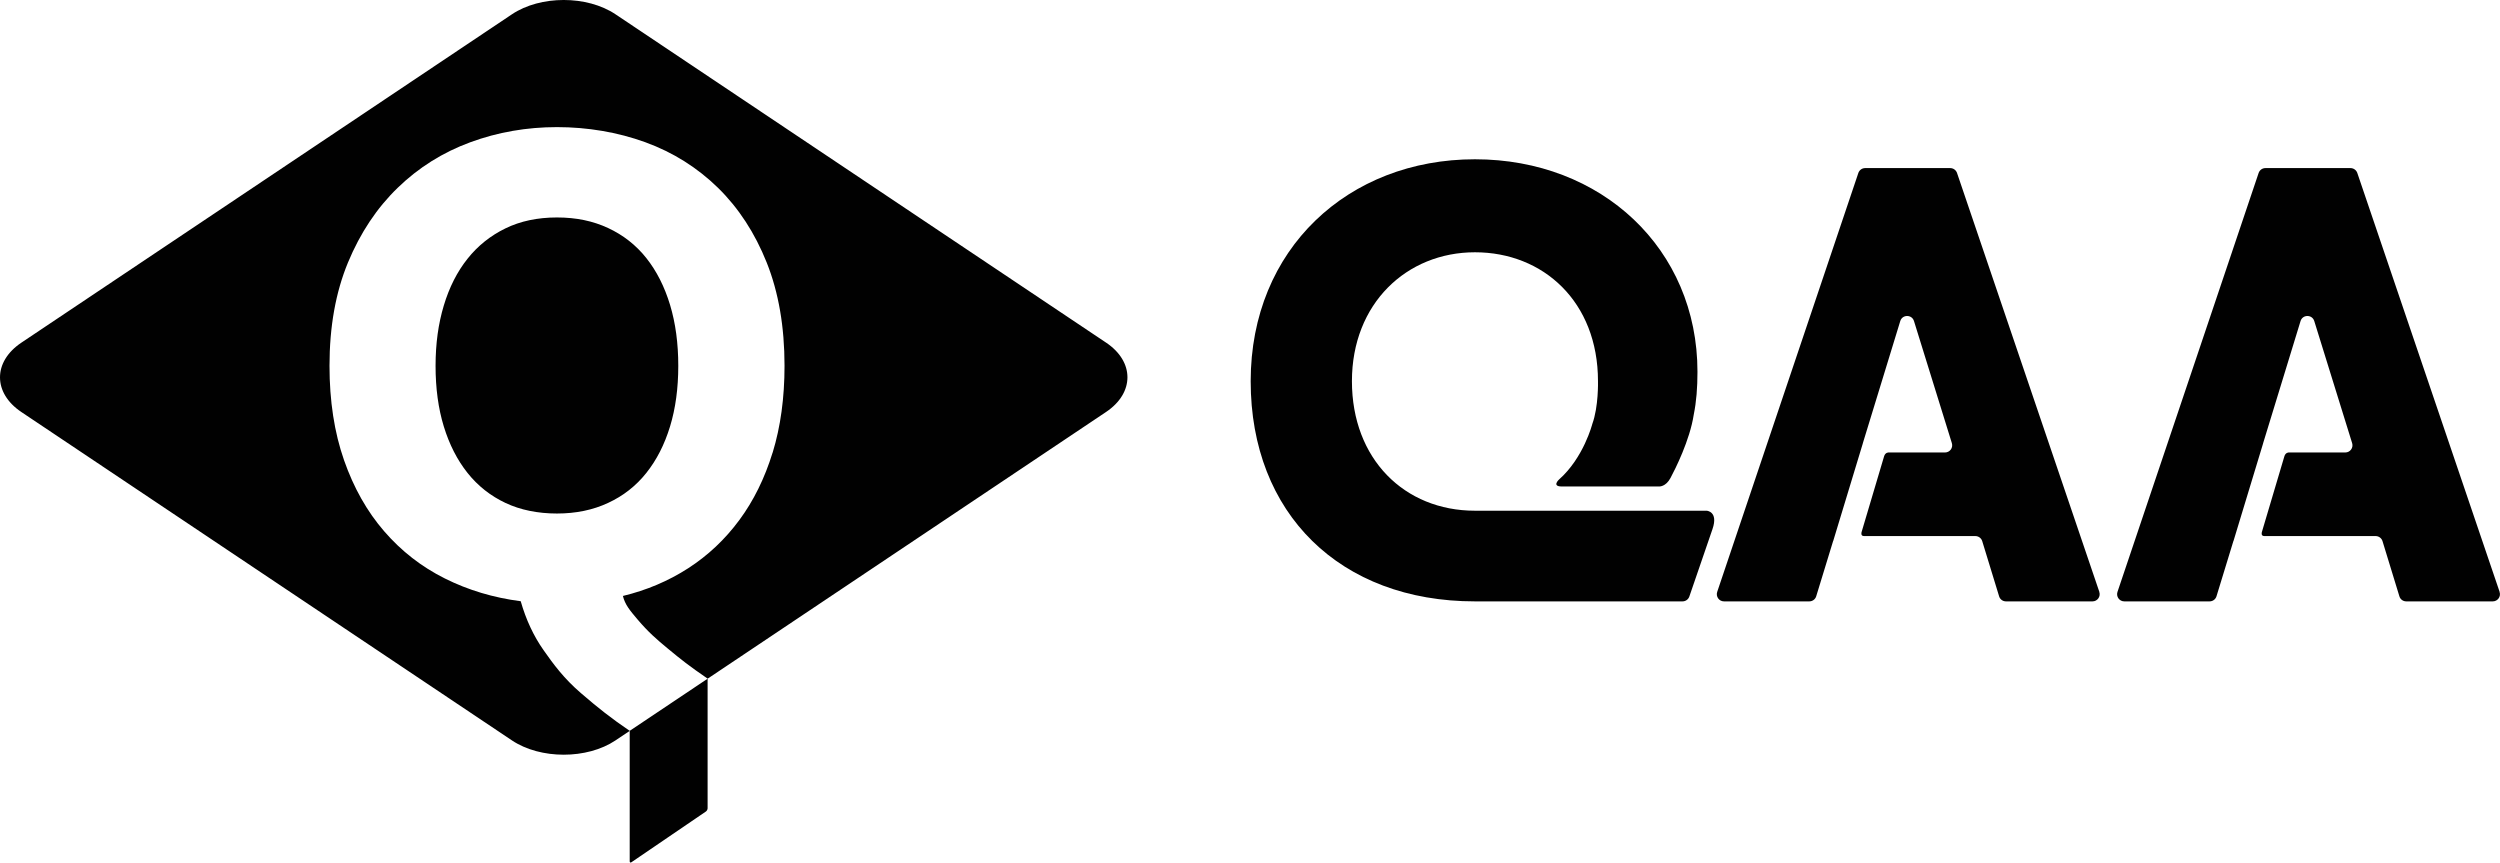 <svg xmlns="http://www.w3.org/2000/svg" id="Layer_1" data-name="Layer 1" viewBox="0 0 470.42 162.31"><defs><style>      .cls-1 {        fill: #010101;      }    </style></defs><path class="cls-1" d="M208.14,64.48L115.82,2.69c-5.36-3.59-14.13-3.59-19.49,0L4.02,64.48c-5.36,3.59-5.36,9.46,0,13.05l92.31,61.79c5.36,3.59,14.13,3.59,19.49,0l2.67-1.79v24.55c0,.21.15.29.32.17l14.02-9.55c.18-.12.32-.4.32-.61v-24.38s0,0,0,0l74.98-50.19c5.36-3.59,5.36-9.46,0-13.05ZM145.38,85.16c-1.49,4.84-3.58,9.08-6.27,12.71-2.69,3.64-5.9,6.66-9.62,9.06-3.72,2.4-7.82,4.13-12.28,5.21.41,1.65,1.27,2.67,2.77,4.44,2.04,2.39,3.55,3.7,5.73,5.5,2.4,1.99,3.97,3.24,7.45,5.62l-14.67,9.82h0c-3.45-2.34-5.9-4.27-9.18-7.1-3.24-2.79-5.19-5.46-7.05-8.11-1.86-2.65-3.29-5.71-4.28-9.18-5.13-.66-9.89-2.09-14.27-4.28-4.39-2.19-8.19-5.15-11.41-8.87-3.23-3.72-5.75-8.19-7.57-13.4-1.82-5.21-2.73-11.13-2.73-17.75,0-7.36,1.16-13.83,3.47-19.42,2.32-5.59,5.44-10.28,9.37-14.08,3.93-3.81,8.48-6.66,13.65-8.56,5.17-1.9,10.61-2.85,16.32-2.85s11.41.95,16.63,2.85c5.21,1.9,9.76,4.76,13.65,8.56,3.89,3.81,6.95,8.5,9.18,14.08,2.23,5.59,3.35,12.06,3.35,19.42,0,6.04-.75,11.48-2.23,16.32ZM126.08,57.36c1.04,3.44,1.55,7.26,1.55,11.48s-.52,8.03-1.55,11.41c-1.04,3.4-2.52,6.31-4.47,8.75-1.94,2.44-4.34,4.32-7.2,5.64-2.85,1.33-6.05,1.99-9.61,1.99s-6.87-.66-9.68-1.99c-2.81-1.32-5.19-3.2-7.14-5.64-1.94-2.44-3.43-5.36-4.47-8.75-1.04-3.39-1.55-7.2-1.55-11.41s.52-7.92,1.55-11.35c1.03-3.43,2.52-6.37,4.47-8.81,1.94-2.44,4.32-4.34,7.14-5.71,2.81-1.37,6.04-2.05,9.68-2.05s6.76.66,9.61,1.98c2.86,1.33,5.26,3.21,7.2,5.65,1.94,2.44,3.43,5.38,4.47,8.81Z"></path><g><path class="cls-1" d="M395.03,111.38l-26.78-78.83c-.19-.55-.7-.92-1.28-.92h-16.01c-.58,0-1.09.37-1.28.92l-26.56,78.83c-.29.88.36,1.78,1.28,1.78h16.06c.59,0,1.12-.39,1.29-.95l3.18-10.39s.02-.03.03-.05l5.55-18.29s0-.06.02-.09l7.04-22.98c.39-1.27,2.19-1.27,2.58,0l7.13,22.98c.27.87-.38,1.75-1.29,1.75h-9.14,0s-1.47,0-1.47,0c0,0-.62-.04-.85.71s-4.22,14.2-4.22,14.2c0,0-.3.82.44.82h20.95c.59,0,1.12.39,1.29.95l3.18,10.39c.17.57.7.95,1.29.95h16.28c.92,0,1.58-.91,1.28-1.78Z"></path><path class="cls-1" d="M470.35,111.38l-26.78-78.83c-.19-.55-.7-.92-1.28-.92h-16.01c-.58,0-1.09.37-1.28.92l-26.56,78.83c-.29.88.36,1.78,1.28,1.78h16.06c.59,0,1.12-.39,1.29-.95l3.18-10.39s.02-.03.03-.05l5.55-18.29s0-.06.02-.09l7.04-22.98c.39-1.27,2.19-1.27,2.58,0l7.13,22.98c.27.87-.38,1.75-1.29,1.75h-9.14,0s-1.47,0-1.47,0c0,0-.62-.04-.85.71s-4.22,14.2-4.22,14.2c0,0-.3.82.44.82h20.95c.59,0,1.12.39,1.29.95l3.18,10.39c.17.57.7.95,1.29.95h16.28c.92,0,1.58-.91,1.28-1.78Z"></path><path class="cls-1" d="M321.13,96.1h-43.59c-13.29,0-23.15-9.75-23.15-24.37s10.3-24.26,23.15-24.26,23.15,9.3,23.15,24.26c0,0,.13,4.77-1.07,8.05,0,0-1.62,6.35-6.26,10.45,0,0-1.44,1.31.53,1.31h8.74,0s9.57,0,9.57,0c0,0,1.24.09,2.14-1.61.86-1.61,3.63-7.07,4.37-11.91.5-2.46.7-5.08.7-8.06,0-23.15-18.06-39.99-41.87-39.99s-42.2,16.84-42.2,41.76,16.84,41.43,42.2,41.43h39.06c.58,0,1.09-.37,1.28-.91l4.36-12.7c1.14-3.32-1.09-3.45-1.1-3.45Z"></path></g></svg>
